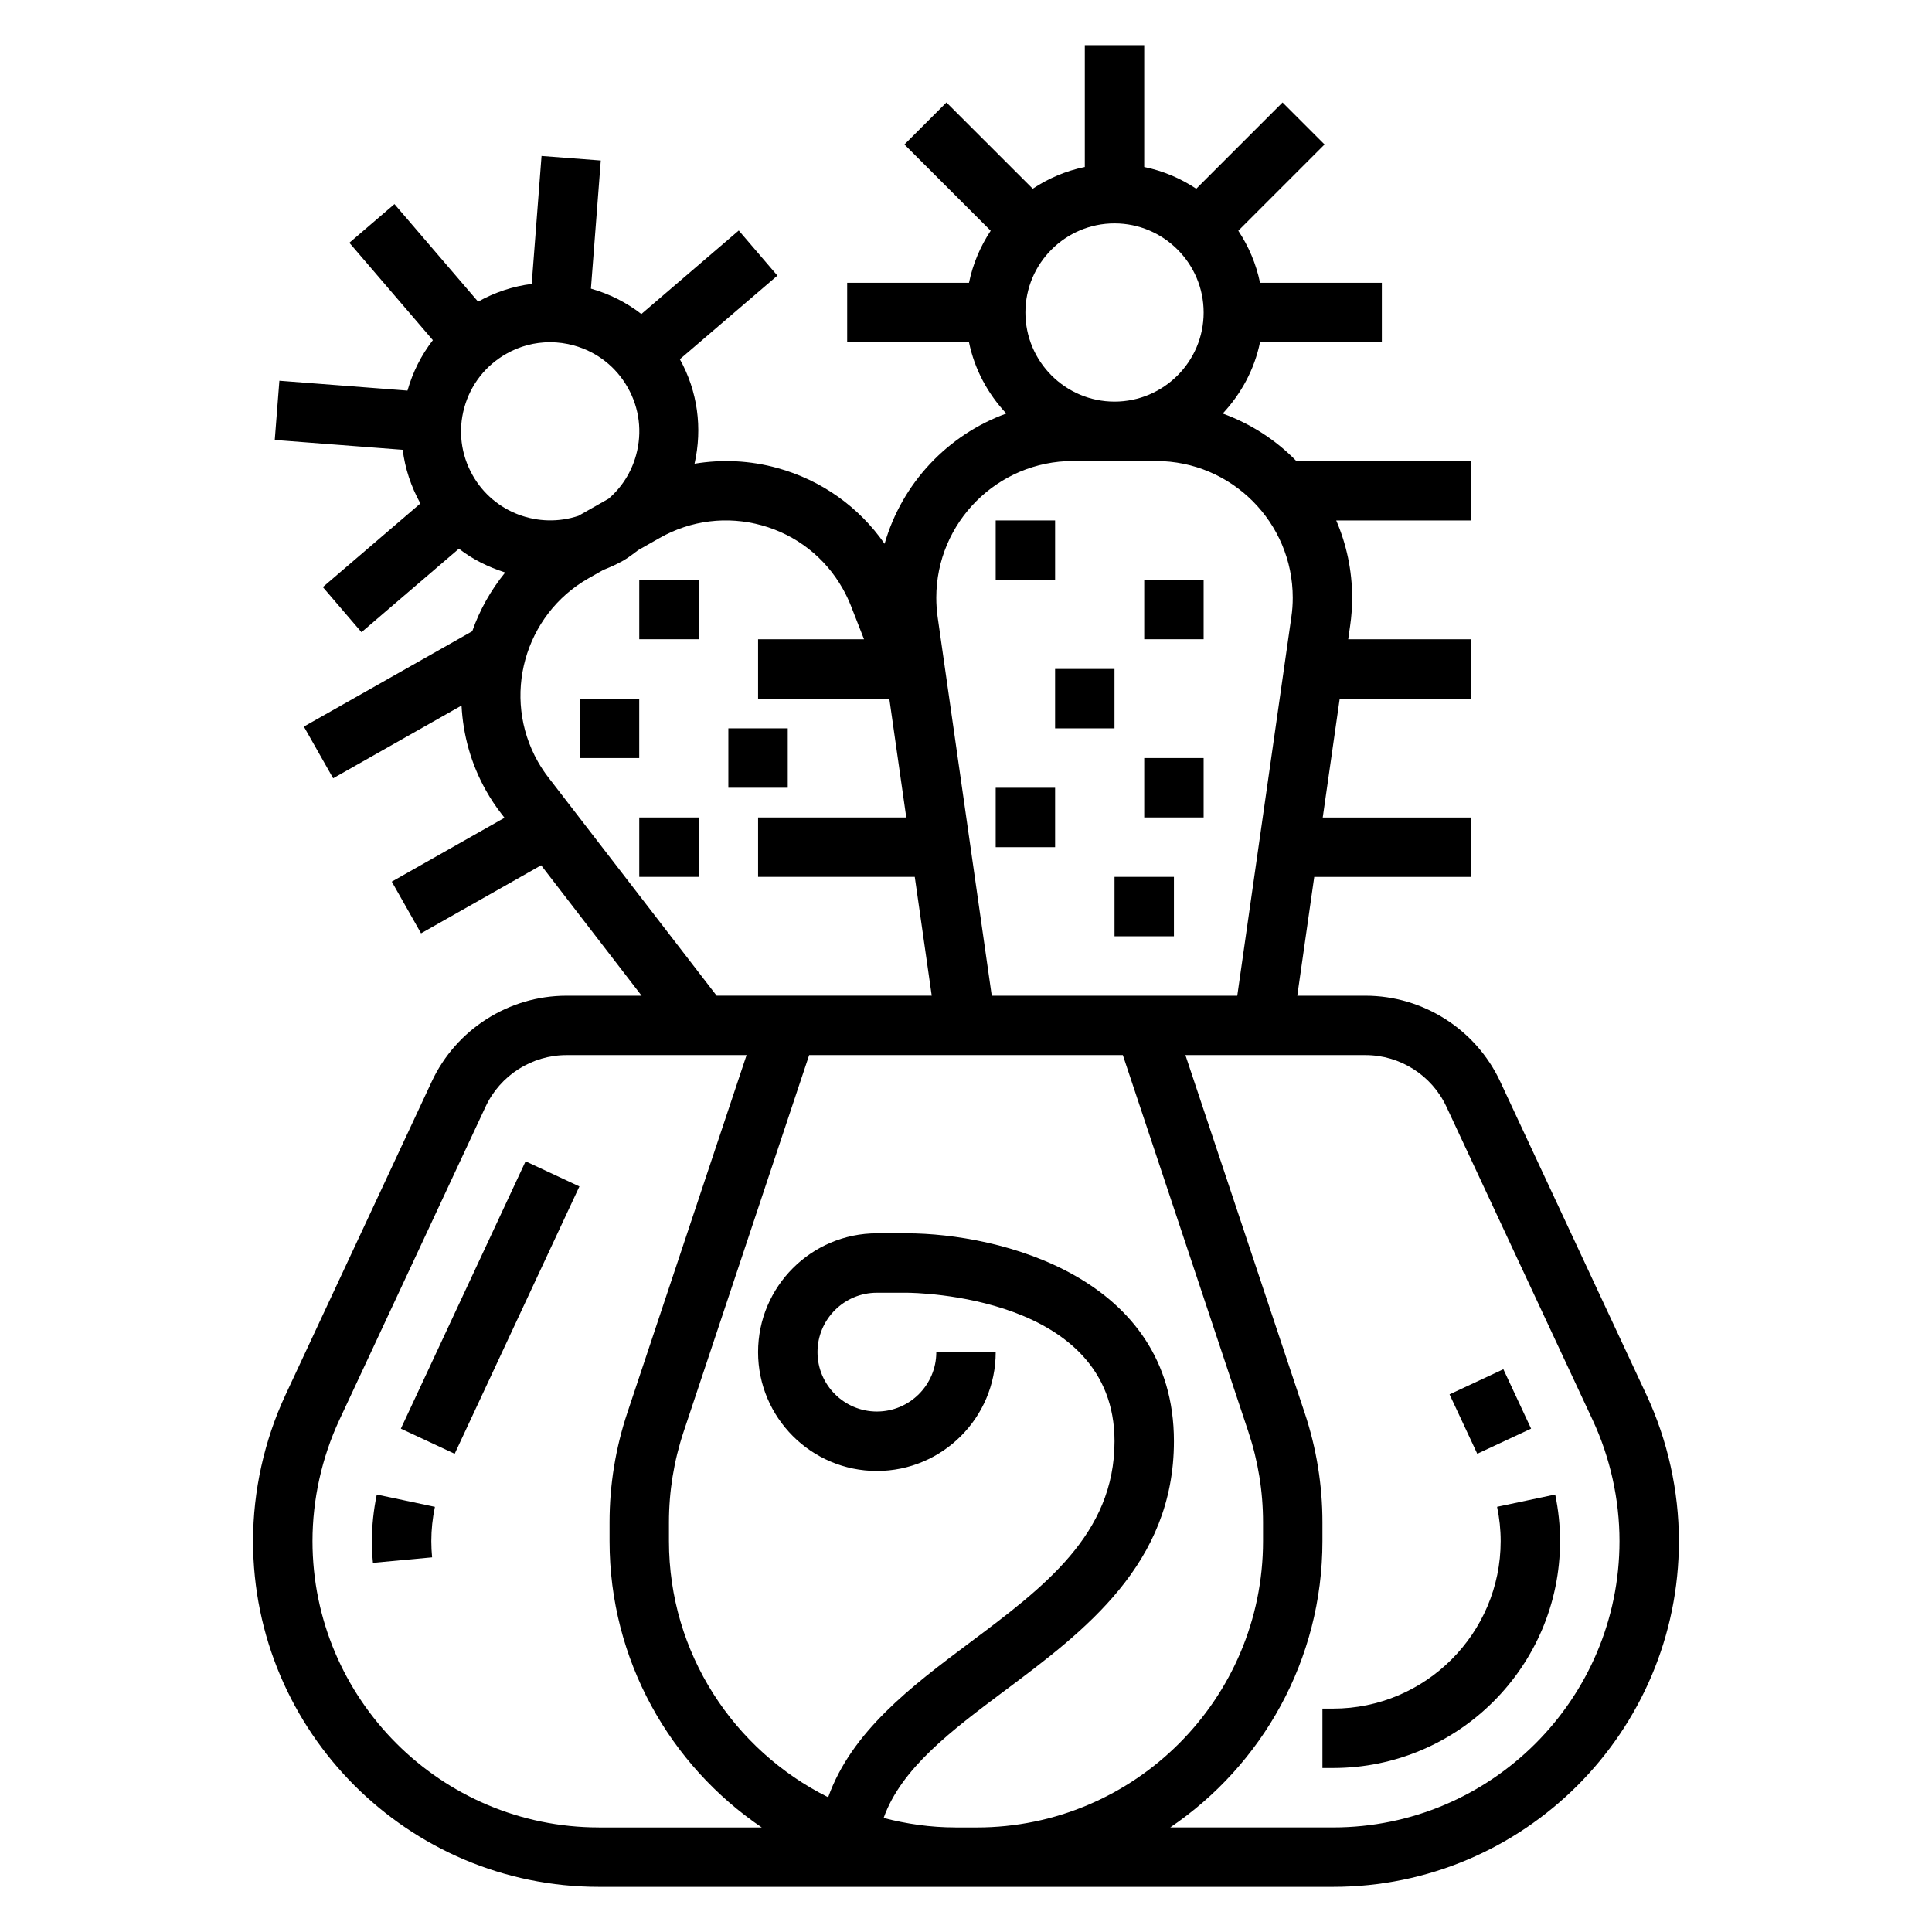 <?xml version="1.0" encoding="UTF-8"?>
<!-- Uploaded to: ICON Repo, www.iconrepo.com, Generator: ICON Repo Mixer Tools -->
<svg fill="#000000" width="800px" height="800px" version="1.1" viewBox="144 144 512 512" xmlns="http://www.w3.org/2000/svg">
 <g>
  <path d="m580.33 513.66-38.77-83.066c-6.441-13.801-20.438-22.719-35.668-22.719h-18.098l4.496-31.488h41.531v-15.742h-39.281l4.496-31.488 34.785-0.004v-15.742h-32.535l0.52-3.637c0.352-2.418 0.527-4.891 0.527-7.367 0-7.273-1.512-14.191-4.219-20.484h35.707v-15.742h-46.273c-5.414-5.566-12.074-9.879-19.516-12.586 4.863-5.203 8.406-11.668 9.887-18.902h32.285v-15.746h-32.281c-1.023-5.016-3.023-9.676-5.762-13.801l22.859-22.859-11.133-11.133-22.867 22.859c-4.125-2.734-8.777-4.734-13.793-5.758v-32.285h-15.742v32.281c-5.016 1.023-9.668 3.023-13.801 5.762l-22.867-22.859-11.133 11.133 22.859 22.859c-2.731 4.125-4.731 8.785-5.754 13.801h-32.281v15.742h32.281c1.48 7.242 5.023 13.699 9.887 18.902-15.555 5.652-27.656 18.492-32.25 34.52-6.816-9.801-16.734-16.855-28.379-20.074-7.281-2.016-14.746-2.34-21.988-1.148 2.125-9.438 0.836-19.176-3.891-27.688l25.852-22.16-10.242-11.957-25.812 22.137c-3.93-3.055-8.445-5.328-13.367-6.731l2.613-33.953-15.699-1.203-2.606 33.914c-4.938 0.613-9.738 2.203-14.211 4.691l-22.16-25.852-11.949 10.25 22.129 25.812c-3.055 3.93-5.328 8.445-6.731 13.367l-33.945-2.613-1.227 15.695 33.906 2.606c0.621 4.938 2.203 9.738 4.691 14.219l-25.852 22.16 10.242 11.957 25.82-22.129c3.613 2.809 7.785 4.879 12.258 6.305-3.824 4.684-6.762 9.949-8.73 15.57l-44.621 25.27 7.762 13.699 34.023-19.277c0.395 7.715 2.481 15.453 6.535 22.625 1.195 2.125 2.551 4.156 4.031 6.062l0.82 1.055-29.875 16.926 7.762 13.699 31.82-18.035 26.633 34.566h-19.941c-15.23 0-29.23 8.918-35.668 22.719l-38.766 83.066c-5.621 12.059-8.598 25.457-8.598 38.746 0 50.52 41.105 91.629 91.629 91.629h194.61c50.516 0 91.621-41.109 91.621-91.629 0-13.289-2.973-26.688-8.594-38.746zm-140.97-310.46c13.02 0 23.617 10.598 23.617 23.617 0 13.02-10.598 23.617-23.617 23.617s-23.617-10.598-23.617-23.617c0-13.023 10.598-23.617 23.617-23.617zm-11.004 62.977h22.02c19.969 0 36.215 16.246 36.215 36.227 0 1.707-0.117 3.418-0.371 5.117l-14.332 100.35h-65.062l-14.344-100.37c-0.234-1.688-0.355-3.394-0.355-5.102 0-19.98 16.25-36.227 36.23-36.227zm-159.1 3.777c-3.117-5.496-3.898-11.863-2.211-17.941 1.684-6.078 5.629-11.141 11.125-14.25 3.586-2.043 7.559-3.074 11.59-3.074 2.117 0 4.242 0.285 6.336 0.867 6.07 1.684 11.141 5.629 14.25 11.125 3.117 5.488 3.898 11.855 2.219 17.941-1.258 4.559-3.793 8.535-7.297 11.547l-7.973 4.527c-10.496 3.504-22.391-0.754-28.039-10.742zm20.07 80.074c-1.031-1.324-1.953-2.731-2.785-4.188-9.676-17.105-3.644-38.895 13.422-48.586l3.969-2.25c1.793-0.691 3.566-1.488 5.266-2.457 1.41-0.797 2.637-1.812 3.922-2.754l5.723-3.242c8.273-4.691 17.871-5.863 27.008-3.344 9.164 2.535 16.801 8.5 21.484 16.793 0.828 1.473 1.559 2.992 2.172 4.559l3.469 8.848h-28.078v15.742h34.242l0.039 0.102 0.27-0.102h0.227l4.496 31.488h-39.273v15.742h41.523l4.496 31.488h-57zm13.375 278.26c-41.848 0-75.887-34.039-75.887-75.887 0-11.004 2.465-22.105 7.117-32.094l38.77-83.066c3.867-8.273 12.266-13.629 21.406-13.629h47.742l-31.613 94.828c-3.117 9.359-4.699 19.113-4.699 28.977v4.992c0 31.535 16.012 59.395 40.336 75.887h-43.172zm94.465 0c-6.566 0-12.91-0.93-18.996-2.504 4.668-13.18 18.051-23.23 32.141-33.77 21.004-15.707 44.793-33.508 44.793-66.066 0-43.586-46.344-55.105-70.848-55.105h-7.871c-17.367 0-31.488 14.121-31.488 31.488 0 17.367 14.121 31.488 31.488 31.488 17.367 0 31.488-14.121 31.488-31.488h-15.742c0 8.684-7.062 15.742-15.742 15.742-8.684 0-15.742-7.062-15.742-15.742 0-8.684 7.062-15.742 15.742-15.742h7.856c2.246 0.008 55.117 0.613 55.117 39.359 0 24.672-18.688 38.652-38.477 53.457-15.43 11.539-31.195 23.473-37.414 40.887-24.957-12.434-42.191-38.16-42.191-67.891v-4.992c0-8.172 1.309-16.238 3.891-23.992l33.266-99.805h83.129l33.258 99.801c2.59 7.766 3.898 15.832 3.898 24.004v4.992c0 41.84-34.039 75.887-75.887 75.887h-5.668zm100.13 0h-43.172c24.324-16.492 40.336-44.352 40.336-75.887v-4.992c0-9.855-1.582-19.609-4.707-28.977l-31.605-94.82h47.742c9.141 0 17.539 5.352 21.402 13.625l38.77 83.066c4.664 9.992 7.121 21.09 7.121 32.098 0 41.848-34.039 75.887-75.887 75.887z"/>
  <path d="m540.74 543.32c0.629 2.984 0.953 6.039 0.953 9.078 0 24.48-19.918 44.398-44.398 44.398h-2.836v15.742h2.832c33.164 0 60.141-26.977 60.141-60.141 0-4.133-0.441-8.281-1.289-12.336z"/>
  <path d="m528.14 513.52 14.266-6.66 7.348 15.742-14.266 6.66z"/>
  <path d="m250.23 522.61 33.055-70.852 14.266 6.656-33.055 70.852z"/>
  <path d="m243.85 540.07c-0.848 4.055-1.289 8.203-1.289 12.336 0 1.945 0.094 3.863 0.27 5.762l15.68-1.457c-0.129-1.41-0.207-2.852-0.207-4.305 0-3.039 0.324-6.094 0.953-9.078z"/>
  <path d="m407.87 281.92h15.742v15.742h-15.742z"/>
  <path d="m423.61 321.28h15.742v15.742h-15.742z"/>
  <path d="m447.23 344.89h15.742v15.742h-15.742z"/>
  <path d="m407.87 352.77h15.742v15.742h-15.742z"/>
  <path d="m439.36 376.38h15.742v15.742h-15.742z"/>
  <path d="m447.23 297.66h15.742v15.742h-15.742z"/>
  <path d="m297.66 329.15h15.742v15.742h-15.742z"/>
  <path d="m313.41 360.64h15.742v15.742h-15.742z"/>
  <path d="m313.41 297.66h15.742v15.742h-15.742z"/>
  <path d="m337.02 337.02h15.742v15.742h-15.742z"/>
 </g>
</svg>